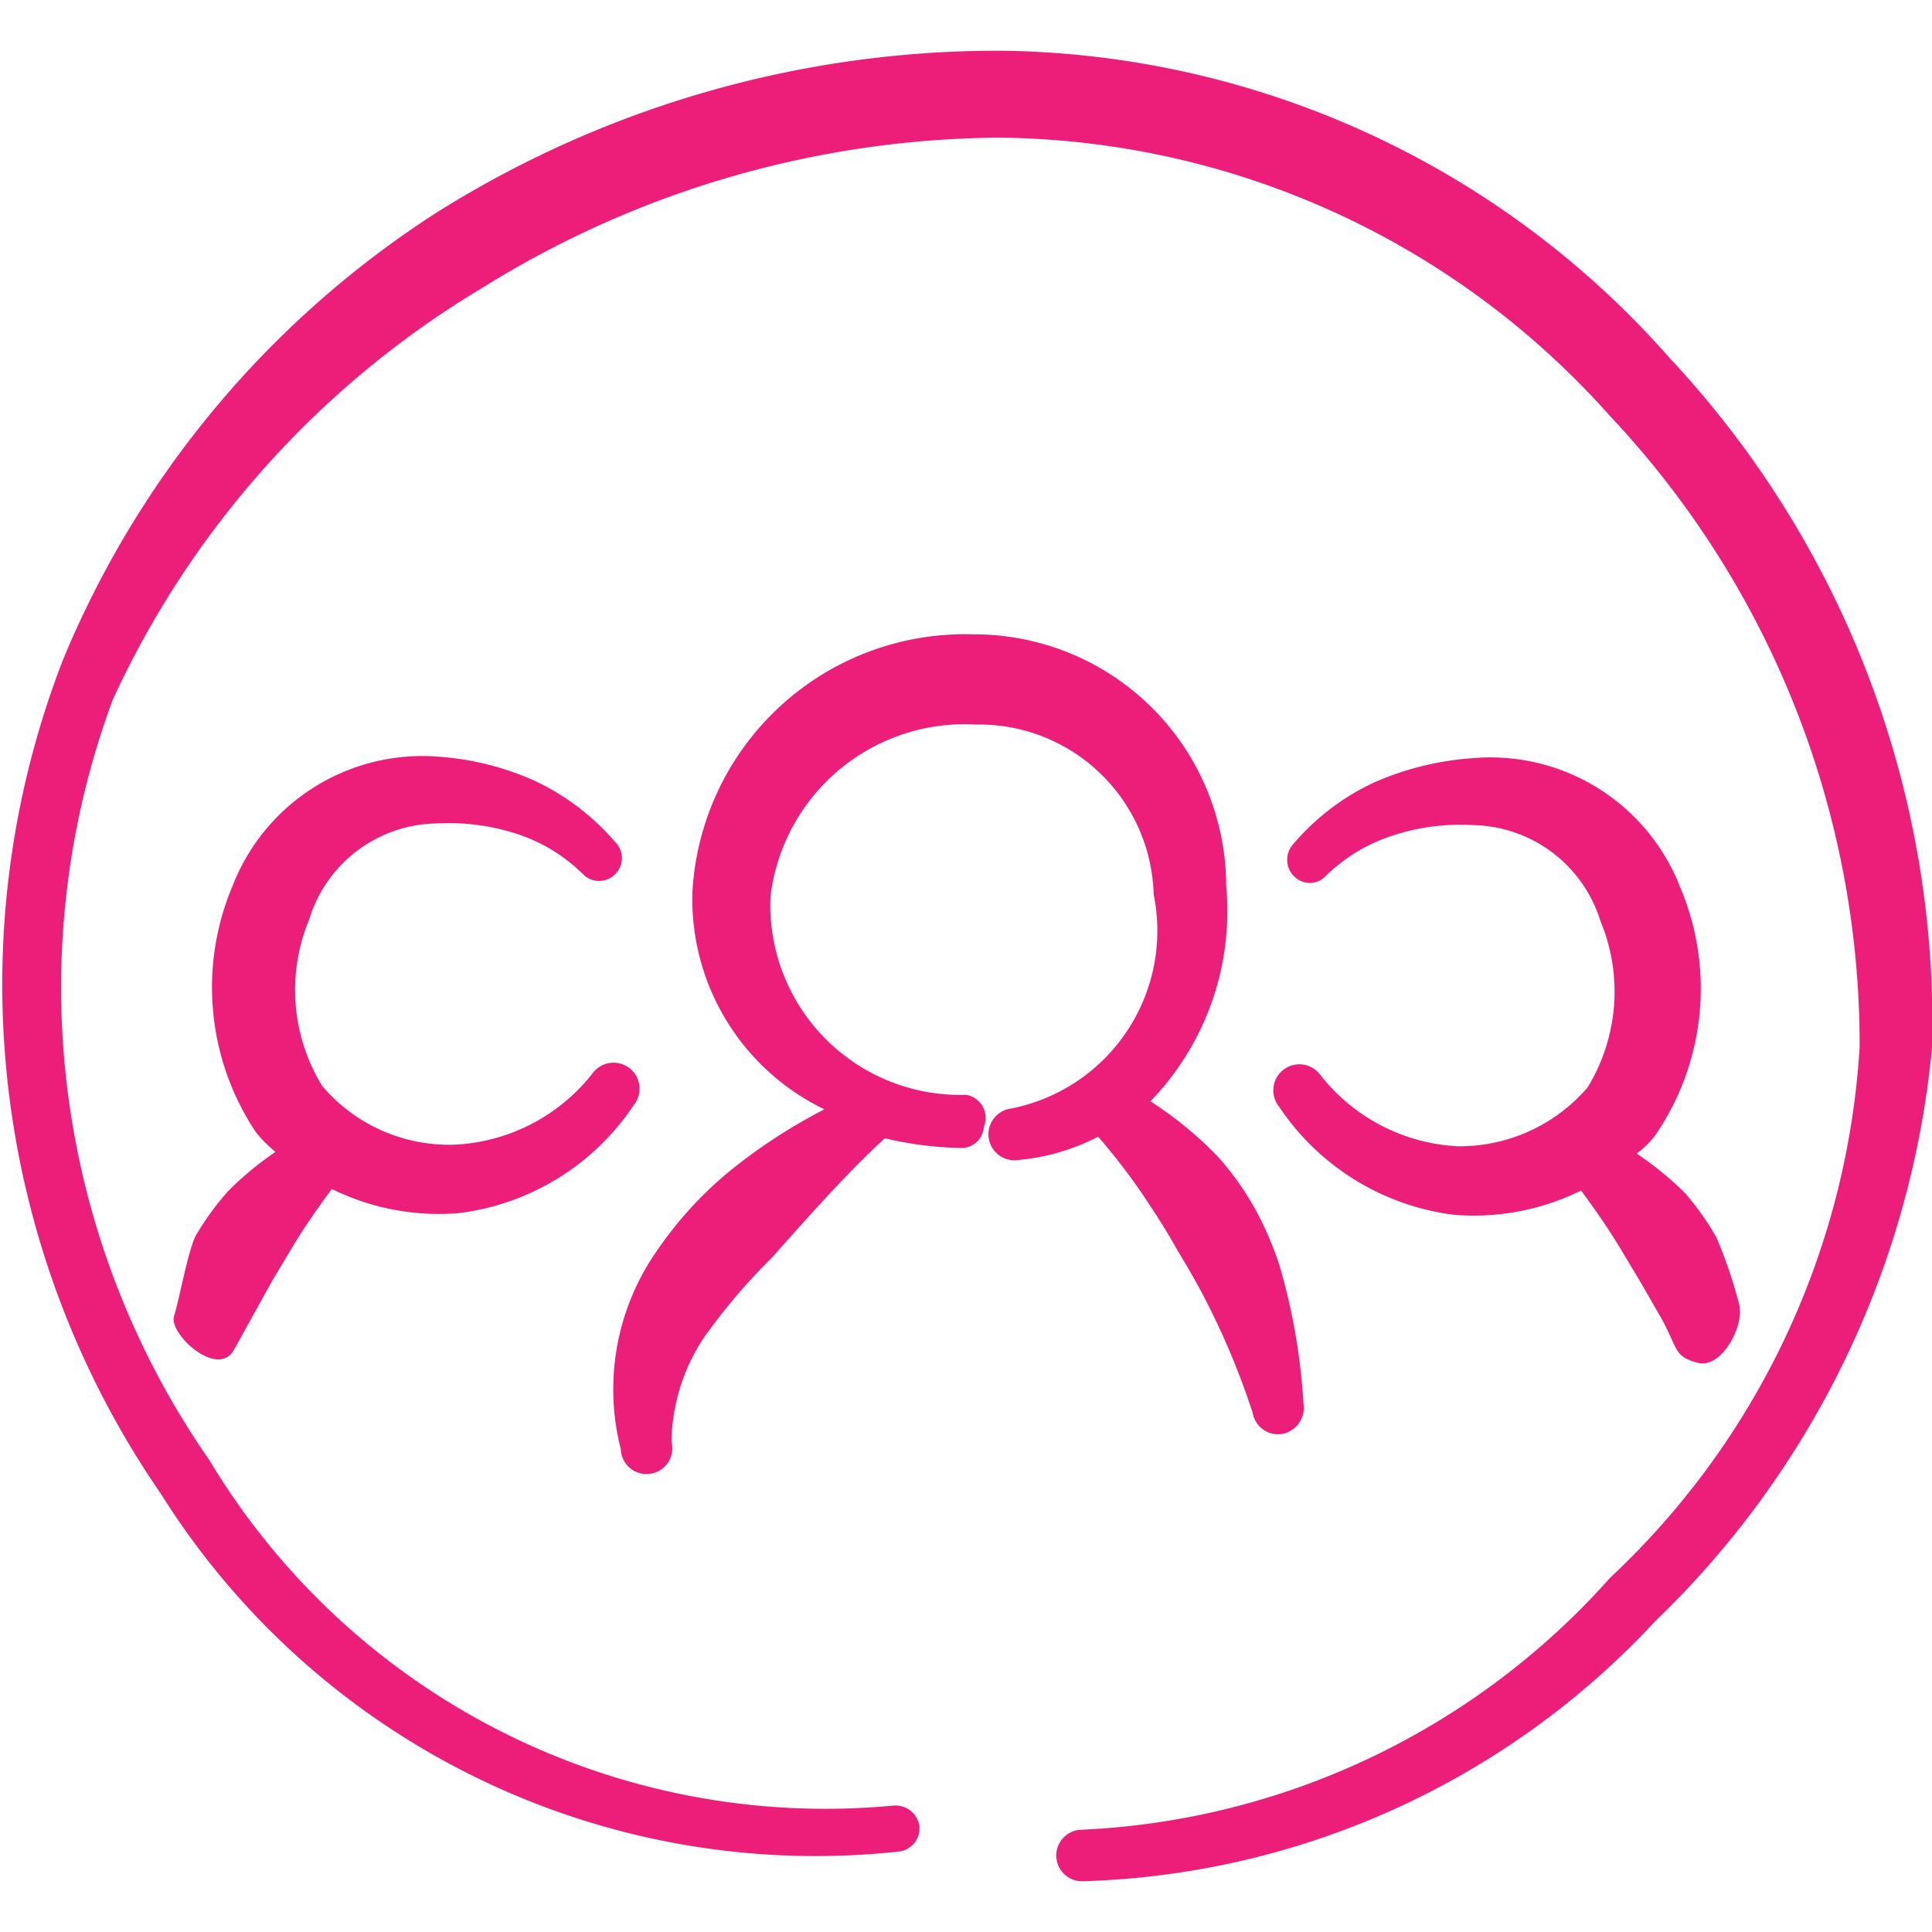 <svg xmlns="http://www.w3.org/2000/svg" width="50" height="50" fill="none"><g fill="#ED1E79" fill-rule="evenodd" clip-path="url(#a)" clip-rule="evenodd"><path d="M45.002 33.728a12 12 0 0 0-.584-1.708 7 7 0 0 0-.812-1.146 8.6 8.6 0 0 0-1.25-1.02 2.2 2.2 0 0 0 .5-.5 6.71 6.71 0 0 0 .625-6.397 5.27 5.27 0 0 0-5.396-3.333 7.6 7.6 0 0 0-2.52.625c-.801.372-1.512.912-2.084 1.583a.604.604 0 0 0 .189.97.56.56 0 0 0 .644-.136 4.4 4.4 0 0 1 1.73-1.042 5.6 5.6 0 0 1 2.083-.27 3.52 3.52 0 0 1 3.291 2.478 4.75 4.75 0 0 1-.333 4.313 4.37 4.37 0 0 1-3.375 1.52 4.83 4.83 0 0 1-3.562-1.874.673.673 0 1 0-1.042.854 6.4 6.4 0 0 0 4.5 2.791 6.25 6.25 0 0 0 3.312-.625c.355.48.688.959.98 1.438l.562.938.563.979c.416.791.312.937.916 1.104.604.166 1.23-.959 1.063-1.542"/><path d="M43.252 9.313a23.4 23.4 0 0 0-17.333-8 27.3 27.3 0 0 0-14.584 4.166 25.2 25.2 0 0 0-9.708 11.605 23.23 23.23 0 0 0 2.542 21.583 20 20 0 0 0 19.104 9.25.604.604 0 0 0 .52-.667.625.625 0 0 0-.687-.52A18.6 18.6 0 0 1 5.42 37.791a21.42 21.42 0 0 1-2.5-19.688 24.2 24.2 0 0 1 9.583-10.666 25.6 25.6 0 0 1 13.354-3.875A21.42 21.42 0 0 1 41.67 10.77a23.75 23.75 0 0 1 6.458 16.313 20.5 20.5 0 0 1-6.458 13.75 19.48 19.48 0 0 1-13.667 6.52.666.666 0 1 0 0 1.334 21.04 21.04 0 0 0 14.833-6.73 23.67 23.67 0 0 0 7.167-14.874 25.2 25.2 0 0 0-6.75-17.771"/><path d="m6.066 34.915.98-1.77.562-.938c.291-.48.625-.958.979-1.437a6.25 6.25 0 0 0 3.292.625 6.38 6.38 0 0 0 4.52-2.792.673.673 0 1 0-1.041-.854 4.83 4.83 0 0 1-3.584 1.875 4.31 4.31 0 0 1-3.437-1.521 4.75 4.75 0 0 1-.333-4.313 3.5 3.5 0 0 1 3.291-2.479 5.7 5.7 0 0 1 2.084.271 4.3 4.3 0 0 1 1.708 1.042.584.584 0 0 0 .833 0 .584.584 0 0 0 0-.834 6.25 6.25 0 0 0-2.083-1.583 7.3 7.3 0 0 0-2.5-.625 5.27 5.27 0 0 0-5.313 3.333 6.75 6.75 0 0 0 .605 6.396q.225.274.5.5a8.3 8.3 0 0 0-1.23 1.021 7.3 7.3 0 0 0-.833 1.146c-.208.416-.417 1.625-.562 2.083s1.145 1.646 1.562.854M29.795 31.25q.375.563.687 1.126c.23.375.459.77.667 1.166.506.97.93 1.981 1.27 3.021a.666.666 0 0 0 .792.542.69.69 0 0 0 .521-.792 16 16 0 0 0-.625-3.583 8.6 8.6 0 0 0-.646-1.48 7.4 7.4 0 0 0-.958-1.332 9.8 9.8 0 0 0-1.73-1.417 7.08 7.08 0 0 0 1.96-5.584 6.52 6.52 0 0 0-6.542-6.5 7.063 7.063 0 0 0-7.271 6.667 6.04 6.04 0 0 0 3.416 5.625c-.872.448-1.696.986-2.458 1.604a9.9 9.9 0 0 0-1.896 2.084 6.25 6.25 0 0 0-.916 5.104.667.667 0 1 0 1.312-.188 5 5 0 0 1 .833-2.687 15.7 15.7 0 0 1 1.771-2.084c1-1.125 1.98-2.229 2.917-3.083a9.3 9.3 0 0 0 1.937.25.583.583 0 0 0 .625-.541.606.606 0 0 0-.458-.834 4.916 4.916 0 0 1-5.062-5.146 5.063 5.063 0 0 1 5.312-4.437 4.52 4.52 0 0 1 4.604 4.396 4.69 4.69 0 0 1-3.687 5.541.672.672 0 1 0 .166 1.334 5.6 5.6 0 0 0 2.084-.604q.754.866 1.375 1.833"/></g><defs><clipPath id="a"><path fill="#fff" d="M0 0h50v50H0z"/></clipPath></defs></svg>